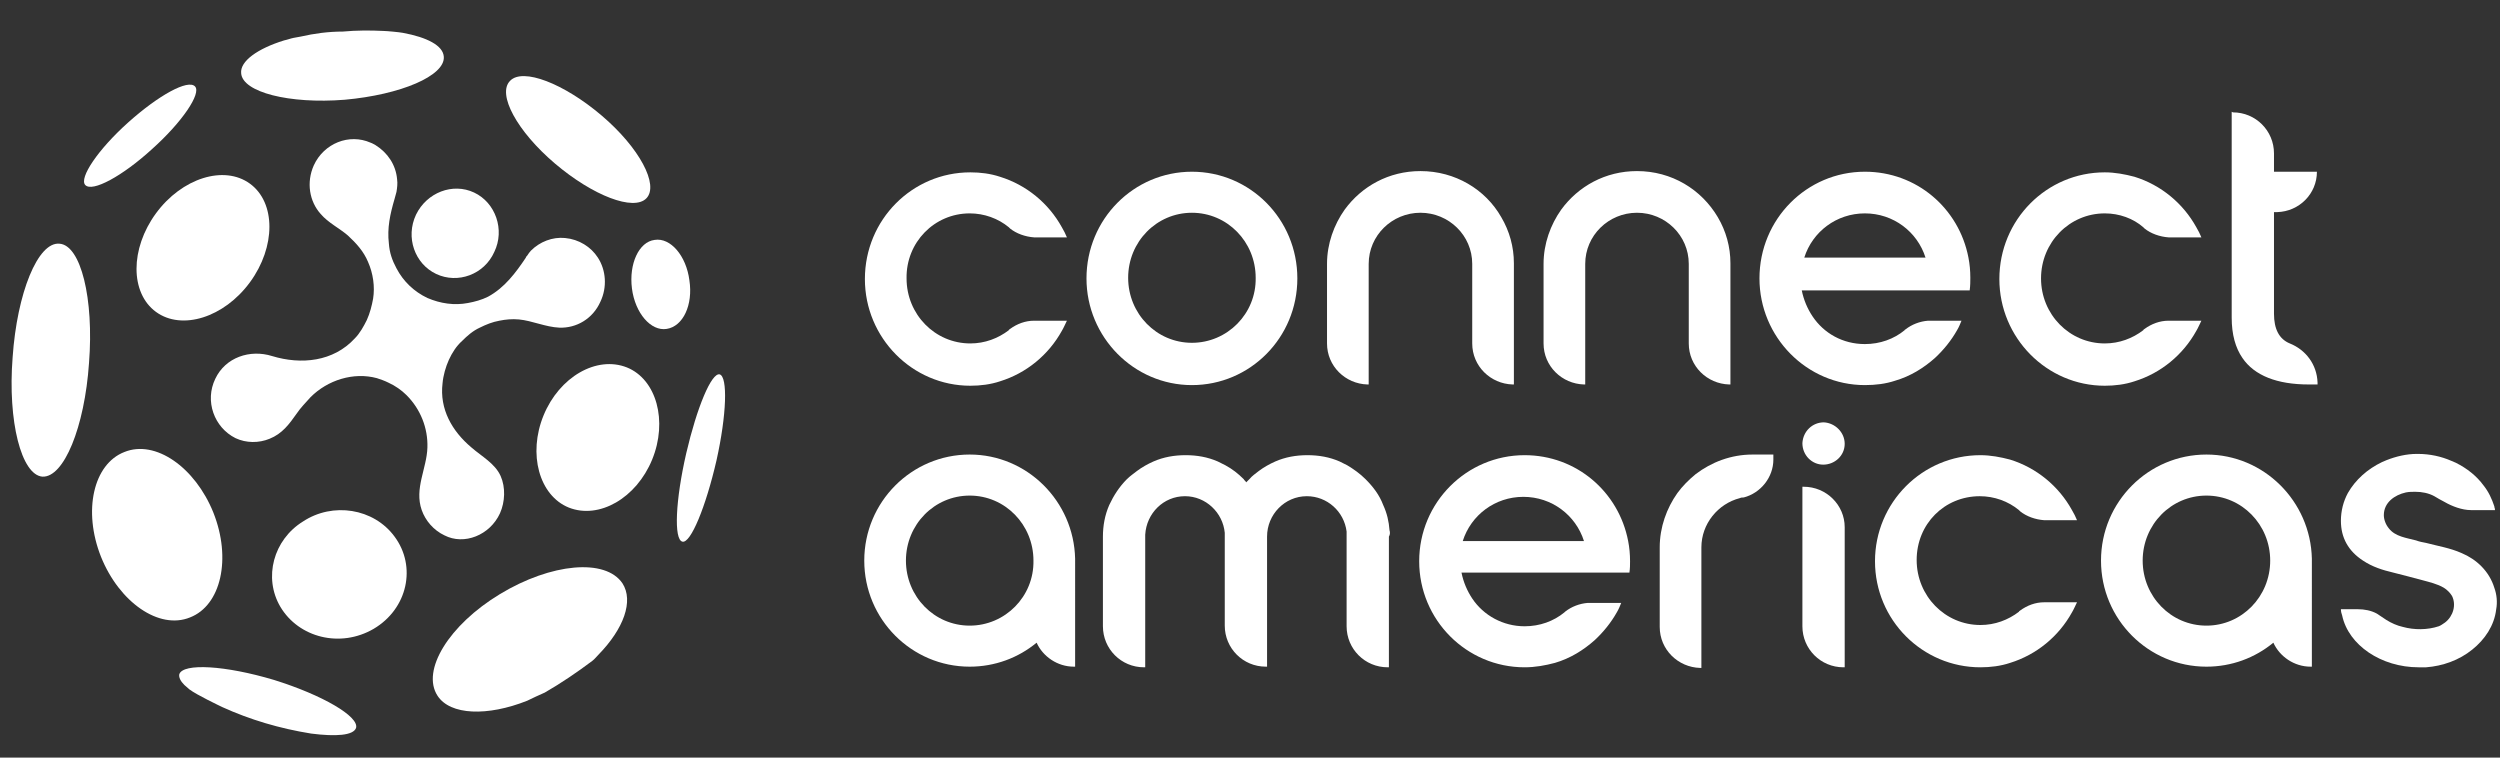 <?xml version="1.0" encoding="utf-8"?>
<!-- Generator: Adobe Illustrator 21.0.0, SVG Export Plug-In . SVG Version: 6.00 Build 0)  -->
<svg version="1.1" id="Layer_1" xmlns="http://www.w3.org/2000/svg" xmlns:xlink="http://www.w3.org/1999/xlink" x="0px" y="0px"
	 viewBox="0 0 396 120" style="enable-background:new 0 0 396 120;" xml:space="preserve">
<rect x="0" y="0" width="396" height="120" fill="#333333" stroke="none"/>
<style type="text/css">
	.st0{fill:#FFFFFF;}
</style>
<g>
	<path class="st0" d="M24.7,33.8c-4.1,5.6-4.1,12.6,0,15.6c4.1,3,10.8,0.9,14.9-4.7c4.1-5.6,4.1-12.6,0-15.6
		C35.5,26.1,28.8,28.2,24.7,33.8"/>
	<path class="st0" d="M24.1,23.6c4.8-4.3,7.8-8.8,6.8-9.9c-1.1-1.2-5.8,1.4-10.6,5.7c-4.8,4.3-7.8,8.8-6.8,9.9
		C14.6,30.5,19.4,27.9,24.1,23.6"/>
	<path class="st0" d="M33.8,81.2c-2.9-7.2-9.2-11.6-14.1-9.6c-4.9,1.9-6.6,9.3-3.7,16.6c2.9,7.2,9.2,11.6,14.1,9.6
		C35,95.9,36.7,88.5,33.8,81.2"/>
	<path class="st0" d="M9.4,38.6C6,38.3,2.7,46.4,2,56.6C1.2,66.8,3.4,75.2,6.7,75.5c3.4,0.2,6.7-7.8,7.4-18
		C14.9,47.3,12.8,38.8,9.4,38.6"/>
	<path class="st0" d="M54.6,15.8C63.5,15,70.5,12,70.3,9c-0.1-1.8-2.7-3.1-6.5-3.8c-0.5-0.1-2.6-0.3-3.1-0.3
		c-2.1-0.1-4.2-0.1-6.4,0.1C52,5,49.8,5.3,47.6,5.8c-0.4,0.1-0.7,0.1-1.1,0.2c-0.5,0.1-1,0.3-1.5,0.4c-4.2,1.3-7,3.3-6.8,5.2
		C38.4,14.6,45.8,16.5,54.6,15.8"/>
	<path class="st0" d="M87.9,25.9c6,5.1,12.5,7.6,14.5,5.5c2-2.1-1.1-8-7.1-13.1c-6-5.1-12.5-7.6-14.5-5.5
		C78.7,14.9,81.9,20.8,87.9,25.9"/>
	<path class="st0" d="M65.9,34c-1.7,3.6-0.2,7.8,3.2,9.4c3.4,1.6,7.6,0.1,9.2-3.5c1.7-3.5,0.2-7.8-3.2-9.4
		C71.7,28.9,67.6,30.5,65.9,34"/>
	<path class="st0" d="M79.2,81.3c0.8-1.8,0.9-4.1,0.1-5.9c-0.9-2-3-3.1-4.6-4.5c-3.1-2.6-5.1-6.1-4.6-10.2c0.1-1.2,0.5-2.6,1-3.7
		c0.5-1.1,1.2-2.2,2.1-3c0.8-0.8,1.7-1.6,2.8-2.1c1-0.5,2-0.9,3.1-1.1c1-0.2,2-0.3,3.1-0.2c2.1,0.2,4.2,1.2,6.4,1.3
		c2.7,0.1,5.3-1.4,6.5-4.1c1.1-2.3,0.9-5-0.4-7c-1.1-1.7-3-2.9-5.2-3.1c-2-0.2-4,0.6-5.4,2c-0.2,0.2-0.4,0.5-0.6,0.8
		c-0.1,0.1-0.2,0.2-0.2,0.3c-1.6,2.4-3.4,4.8-6,6.2c-1,0.5-2.1,0.8-3.2,1c-2.1,0.4-4.3,0.1-6.4-0.8c-2.1-1-3.8-2.6-4.9-4.7
		c-0.7-1.3-1.1-2.5-1.2-3.9c-0.3-2.5,0.2-4.7,0.9-7.1c0.1-0.4,0.2-0.7,0.3-1.1c0.1-0.6,0.2-1.3,0.1-2c-0.2-2.3-1.5-4.2-3.4-5.4
		c-0.2-0.1-0.5-0.3-0.8-0.4c-3.4-1.5-7.4,0.1-9,3.6c-1.2,2.7-0.7,5.7,1.1,7.7c1.2,1.4,2.9,2.2,4.3,3.4c1.3,1.2,2.5,2.5,3.2,4.2
		c0.8,1.8,1.1,3.9,0.8,5.8c-0.2,1.1-0.5,2.3-1,3.4c-0.5,1-1.1,2.1-1.9,2.9c-3.4,3.7-8.5,4.2-13.1,2.8c-3.5-1.1-7.4,0.2-9,3.6
		c-1.7,3.5-0.2,7.7,3.2,9.4c1.7,0.8,3.7,0.8,5.4,0.1c2-0.8,3.1-2.3,4.3-4c0.6-0.9,1.4-1.7,2.2-2.6c2.7-2.7,6.8-4,10.5-3
		c0.6,0.2,1.2,0.4,1.8,0.7c1.1,0.5,2.1,1.2,2.9,2c2.2,2.2,3.4,5.2,3.3,8.3c-0.1,3.3-2.1,6.5-0.9,9.9c0.6,1.7,1.9,3.2,3.6,4
		C73.5,86.4,77.6,84.8,79.2,81.3"/>
	<path class="st0" d="M99.3,58.2c-4.8-1.9-10.7,1.5-13.2,7.6c-2.5,6.1-0.7,12.7,4,14.6c4.8,1.9,10.7-1.5,13.2-7.6
		C105.8,66.7,104,60.1,99.3,58.2"/>
	<path class="st0" d="M109.2,44.4c-0.5-3.9-3-6.8-5.5-6.4c-2.5,0.3-4.1,3.8-3.6,7.7c0.5,3.9,3,6.8,5.5,6.4
		C108.2,51.7,109.8,48.3,109.2,44.4"/>
	<path class="st0" d="M43.4,107.7c-7.7-2.3-14.4-2.7-15-0.9c-0.1,0.5,0.2,1.1,0.8,1.7c0.2,0.2,0.5,0.4,0.8,0.7
		c1.2,0.9,4.8,2.6,5.2,2.8c4.4,2,9.1,3.4,14.1,4.2c3.9,0.5,6.7,0.3,7.1-0.9C56.9,113.5,51.1,110.1,43.4,107.7"/>
	<path class="st0" d="M114,59.3c-1.3-0.3-3.6,5.2-5.3,12.5c-1.7,7.4-2,13.7-0.6,14c1.3,0.3,3.7-5.5,5.4-12.9
		C115.1,65.7,115.3,59.7,114,59.3"/>
	<path class="st0" d="M79.2,94.1c-8.1,4.9-12.5,12.1-9.9,16.1c2,3.1,7.9,3.3,14.2,0.8c0.4-0.2,2.3-1.1,2.8-1.3
		c2.6-1.5,5.1-3.2,7.5-5c0.4-0.3,0.7-0.7,1-1c4-4.1,5.6-8.5,3.8-11.3C95.9,88.4,87.3,89.2,79.2,94.1"/>
	<path class="st0" d="M48,82.6c-4.7,2.9-6.3,8.9-3.6,13.5c2.9,4.9,9.5,6.6,14.8,3.5c5.4-3.2,6.8-9.9,3.3-14.6
		C59.2,80.5,52.7,79.5,48,82.6z"/>
</g>
<g>
	<path class="st0" d="M288.8,73.6c1.8,0,3.4-1.4,3.4-3.3c0-1.8-1.5-3.3-3.3-3.4c-1.8,0-3.3,1.4-3.4,3.3
		C285.5,72.1,287,73.6,288.8,73.6z"/>
	<path class="st0" d="M220.1,84c-0.1-1.4-0.4-2.7-1-4c-0.6-1.6-1.6-2.9-2.8-4.1c-0.9-0.9-1.9-1.6-2.9-2.2c-0.4-0.2-0.8-0.4-1.2-0.6
		c-1.6-0.7-3.3-1-5.1-1c-1.8,0-3.5,0.3-5.1,1c-0.9,0.4-1.8,0.9-2.6,1.5c-0.5,0.4-1.1,0.8-1.5,1.3c-0.2,0.2-0.3,0.3-0.5,0.5
		c-0.1-0.2-0.3-0.3-0.4-0.5c-0.9-0.9-1.8-1.6-2.9-2.2c-0.4-0.2-0.8-0.4-1.2-0.6c-1.6-0.7-3.3-1-5.1-1c-1.8,0-3.5,0.3-5.1,1
		c-0.9,0.4-1.8,0.9-2.6,1.5c-0.5,0.4-1.1,0.8-1.6,1.3c-1.2,1.2-2.1,2.6-2.8,4.1c-0.7,1.6-1,3.3-1,5v14.2c0,3.6,2.9,6.5,6.5,6.5h0.2
		v-8.9l0-11.5v-0.6c0.2-3.4,2.9-6.1,6.3-6.1c3.3,0,6,2.6,6.3,5.8v14.7c0,3.6,2.9,6.5,6.5,6.5h0.2l0-8.9v-11c0-0.2,0-0.5,0-0.7l0,0
		c0-3.5,2.8-6.4,6.3-6.4c3.2,0,5.9,2.4,6.3,5.6v15c0,3.6,2.9,6.5,6.5,6.5h0.2l0-19.6c0-0.4,0-0.7,0-1.1
		C220.2,84.7,220.2,84.3,220.1,84L220.1,84z"/>
	<path class="st0" d="M170.3,88.5c-0.2-9.1-7.6-16.5-16.7-16.5c-9.2,0-16.7,7.5-16.7,16.8c0,9.3,7.5,16.8,16.7,16.8
		c4,0,7.7-1.4,10.6-3.8c1,2.2,3.3,3.8,5.9,3.8h0.2L170.3,88.5L170.3,88.5L170.3,88.5z M153.6,99.1c-5.6,0-10.1-4.6-10.1-10.3
		c0-5.7,4.5-10.3,10.1-10.3c5.6,0,10.1,4.6,10.1,10.3C163.8,94.5,159.2,99.1,153.6,99.1z"/>
	<path class="st0" d="M395.1,93.1c-0.8-2.6-2.8-4.5-5.2-5.5c-1.8-0.8-3.7-1.1-5.6-1.6c-0.5-0.1-1.1-0.2-1.6-0.4
		c-1.5-0.4-3.3-0.6-4.3-1.9c-0.5-0.6-0.8-1.4-0.8-2.1c0-2,1.7-3.2,3.5-3.6c0.5-0.1,1-0.1,1.5-0.1c1,0,2.1,0.2,3,0.7
		c0.5,0.3,1,0.6,1.6,0.9c1.2,0.7,2.8,1.3,4.2,1.3h0v0h3.8v-0.1c0-0.2-0.1-0.3-0.1-0.5c-0.4-1.2-0.9-2.3-1.7-3.3
		c-1.1-1.5-2.6-2.7-4.4-3.6c-0.2-0.1-0.5-0.2-0.7-0.3c-1.6-0.7-3.4-1.1-5.3-1.1h-0.2c-1.6,0-3.3,0.4-4.8,1c-0.2,0.1-0.5,0.2-0.7,0.3
		c-2.3,1.1-4.2,2.8-5.4,4.9c-0.7,1.3-1.1,2.8-1.1,4.4c0,2.7,1.2,4.8,3.5,6.3c1.5,1,3.1,1.5,4.8,1.9c1.6,0.4,3.1,0.8,4.6,1.2
		c1.1,0.3,2.4,0.6,3.4,1.2c0.5,0.3,1,0.8,1.3,1.3c0.7,1.4,0.2,3.2-1.1,4.2c-0.3,0.2-0.7,0.5-1,0.6c-1.8,0.6-3.9,0.6-5.7,0.1
		c-0.9-0.2-1.8-0.6-2.6-1.1c-0.5-0.3-1-0.7-1.5-1c-0.9-0.5-2-0.7-3-0.7l0,0c0,0-2.7,0-2.7,0c0,0.4,0.1,0.7,0.2,1
		c1,4.7,6.2,8.2,12.1,8.2c0.4,0,0.8,0,1.2,0c2.6-0.2,5.2-1.1,7.3-2.8c2-1.6,3.5-3.8,3.8-6.4C395.6,95.4,395.5,94.2,395.1,93.1
		L395.1,93.1z"/>
	<path class="st0" d="M313.6,78.6c2.3,0,4.5,0.8,6.2,2.2c0.1,0.1,0.1,0.1,0.2,0.2c1,0.8,2.4,1.3,3.8,1.4h5.2
		c-0.2-0.5-0.5-1.1-0.8-1.6c-2.1-3.8-5.6-6.7-9.8-8c-1.5-0.4-3.1-0.7-4.7-0.7c-9.2,0-16.7,7.5-16.7,16.8c0,9.3,7.5,16.8,16.7,16.8
		c1.6,0,3.2-0.2,4.7-0.7c4.2-1.3,7.7-4.2,9.8-8c0.3-0.5,0.5-1,0.8-1.6h-4.8c-0.1,0-0.3,0-0.4,0c-1.4,0-2.7,0.5-3.8,1.3
		c-0.1,0.1-0.2,0.1-0.2,0.2c-1.7,1.3-3.8,2.1-6.1,2.1c-5.6,0-10.1-4.6-10.1-10.3S308,78.6,313.6,78.6L313.6,78.6z"/>
	<path class="st0" d="M285.7,77.1h-0.2v22.1c0,3.6,2.9,6.5,6.5,6.5h0.2V83.5C292.2,80,289.3,77.1,285.7,77.1L285.7,77.1z"/>
	<path class="st0" d="M258.2,88.9c0-1.1-0.1-2.2-0.3-3.2c-1.5-7.8-8.2-13.6-16.4-13.6c-9.2,0-16.7,7.5-16.7,16.8
		c0,9.3,7.5,16.8,16.7,16.8c1.7,0,3.3-0.3,4.8-0.7c2.4-0.7,4.5-2,6.3-3.6c1.4-1.3,2.6-2.8,3.5-4.4l0,0c0.3-0.5,0.5-1,0.7-1.5h-4.5
		c-0.1,0-0.7,0-0.8,0c-1.3,0.1-2.6,0.6-3.6,1.4c0,0-0.1,0.1-0.1,0.1c-1.7,1.4-3.9,2.2-6.3,2.2c-3.4,0-6.5-1.7-8.3-4.4
		c-0.8-1.2-1.4-2.6-1.7-4.1h26.6C258.2,90,258.2,89.5,258.2,88.9z M231.7,85.7c1.3-4.1,5.1-7,9.6-7c4.5,0,8.3,2.9,9.6,7H231.7z"/>
	<path class="st0" d="M366.2,88.5C366,79.4,358.6,72,349.5,72c-9.2,0-16.7,7.5-16.7,16.8c0,9.3,7.5,16.8,16.7,16.8
		c4,0,7.7-1.4,10.6-3.8c1,2.2,3.3,3.8,5.9,3.8h0.2L366.2,88.5L366.2,88.5z M349.5,99.1c-5.6,0-10.1-4.6-10.1-10.3
		s4.5-10.3,10.1-10.3c5.6,0,10.1,4.6,10.1,10.3S355.1,99.1,349.5,99.1z"/>
	<path class="st0" d="M277.7,72h-0.1c-3.4,0-6.5,1.2-9,3.1c-1.1,0.9-2.1,1.9-2.9,3c-1.7,2.4-2.8,5.4-2.8,8.6v12.6
		c0,3.6,2.9,6.4,6.4,6.5h0.2V86.7c0-3.7,2.6-6.9,6.1-7.8c0.2-0.1,0.4-0.1,0.6-0.1c2.7-0.7,4.7-3.2,4.7-6V72L277.7,72L277.7,72z"/>
	<path class="st0" d="M188.8,27.2c-9.2,0-16.7,7.5-16.7,16.9c0,9.3,7.5,16.9,16.7,16.9c9.2,0,16.7-7.5,16.7-16.9
		C205.5,34.7,198,27.2,188.8,27.2z M188.8,54.3c-5.6,0-10.1-4.6-10.1-10.3c0-5.7,4.5-10.3,10.1-10.3c5.6,0,10.1,4.6,10.1,10.3
		C199,49.7,194.4,54.3,188.8,54.3z"/>
	<path class="st0" d="M153.6,33.8c2.3,0,4.5,0.8,6.2,2.2c0.1,0.1,0.1,0.1,0.2,0.2c1,0.8,2.4,1.3,3.8,1.4c0.1,0,5.2,0,5.2,0
		c-0.2-0.5-0.5-1.1-0.8-1.6c-2.1-3.8-5.6-6.7-9.8-8c-1.5-0.5-3.1-0.7-4.7-0.7c-9.2,0-16.7,7.5-16.7,16.9c0,9.3,7.5,16.9,16.7,16.9
		c1.6,0,3.2-0.2,4.7-0.7c4.2-1.3,7.7-4.2,9.8-8c0.3-0.5,0.5-1,0.8-1.6h-4.8c-0.1,0-0.3,0-0.4,0c-1.4,0-2.7,0.5-3.8,1.3
		c-0.1,0.1-0.2,0.1-0.2,0.2c-1.7,1.3-3.8,2.1-6.1,2.1c-5.6,0-10.1-4.6-10.1-10.3C143.5,38.4,148,33.8,153.6,33.8L153.6,33.8z"/>
	<path class="st0" d="M225,27.1c-5,0-9.3,2.4-12,6.1c-1.7,2.4-2.8,5.4-2.8,8.6v12.6c0,3.6,2.9,6.4,6.4,6.5h0.2V41.8
		c0-4.5,3.7-8.1,8.2-8.1c4.5,0,8.2,3.6,8.2,8.1v12.6c0,3.6,2.9,6.4,6.4,6.5h0.2V41.7c0-2.6-0.7-5.1-2-7.3
		C235.3,30,230.5,27.1,225,27.1L225,27.1z"/>
	<path class="st0" d="M312.1,44c0-1.1-0.1-2.2-0.3-3.2c-1.5-7.8-8.2-13.6-16.4-13.6c-9.2,0-16.7,7.5-16.7,16.9
		c0,9.3,7.5,16.9,16.7,16.9c1.7,0,3.3-0.2,4.8-0.7c2.4-0.7,4.5-2,6.3-3.6c1.4-1.3,2.6-2.8,3.5-4.4l0,0c0.3-0.5,0.5-1,0.7-1.5h-4.5
		c-0.1,0-0.7,0-0.8,0c-1.3,0.1-2.6,0.6-3.6,1.4c-0.1,0-0.1,0.1-0.1,0.1c-1.7,1.4-3.9,2.2-6.3,2.2c-3.5,0-6.5-1.7-8.3-4.4
		c-0.8-1.2-1.4-2.6-1.7-4.1H312C312.1,45.2,312.1,44.6,312.1,44z M285.8,40.8c1.3-4.1,5.1-7,9.6-7c4.5,0,8.3,2.9,9.6,7
		C305,40.8,285.8,40.8,285.8,40.8z"/>
	<path class="st0" d="M259.3,27.1c-5,0-9.3,2.4-12,6.1c-1.7,2.4-2.8,5.4-2.8,8.6v12.6c0,3.6,2.9,6.4,6.4,6.5h0.2V41.8
		c0-4.5,3.7-8.1,8.2-8.1s8.2,3.6,8.2,8.1v12.6c0,3.6,2.9,6.4,6.4,6.5h0.2V41.7c0-2.6-0.7-5.1-2-7.3C269.5,30,264.8,27.1,259.3,27.1
		L259.3,27.1z"/>
	<path class="st0" d="M362.7,54.4c-1.7-0.7-2.5-2.3-2.5-4.7V33.6h0.5c3.5-0.1,6.3-2.9,6.3-6.4h-6.8v-2.9c0-3.6-2.9-6.5-6.5-6.5
		l-0.2-0.1v32.6c0,2.7,0.6,4.8,1.7,6.4c1.9,2.8,5.5,4.2,10.5,4.2h1.4v-0.3C367,57.7,365.2,55.4,362.7,54.4L362.7,54.4z"/>
	<path class="st0" d="M333.4,33.8c2.3,0,4.5,0.8,6.1,2.2c0.1,0.1,0.1,0.1,0.2,0.2c1,0.8,2.4,1.3,3.8,1.4c0.1,0,5.2,0,5.2,0
		c-0.2-0.5-0.5-1.1-0.8-1.6c-2.1-3.8-5.6-6.7-9.8-8c-1.5-0.4-3.1-0.7-4.7-0.7c-9.2,0-16.7,7.5-16.7,16.9c0,9.3,7.5,16.9,16.7,16.9
		c1.6,0,3.2-0.2,4.7-0.7c4.2-1.3,7.7-4.2,9.8-8c0.3-0.5,0.5-1,0.8-1.6h-4.8c-0.1,0-0.3,0-0.4,0c-1.4,0-2.7,0.5-3.8,1.3
		c-0.1,0.1-0.2,0.1-0.2,0.2c-1.7,1.3-3.8,2.1-6.1,2.1c-5.6,0-10.1-4.6-10.1-10.3C323.3,38.4,327.8,33.8,333.4,33.8L333.4,33.8z"/>
</g>
</svg>
